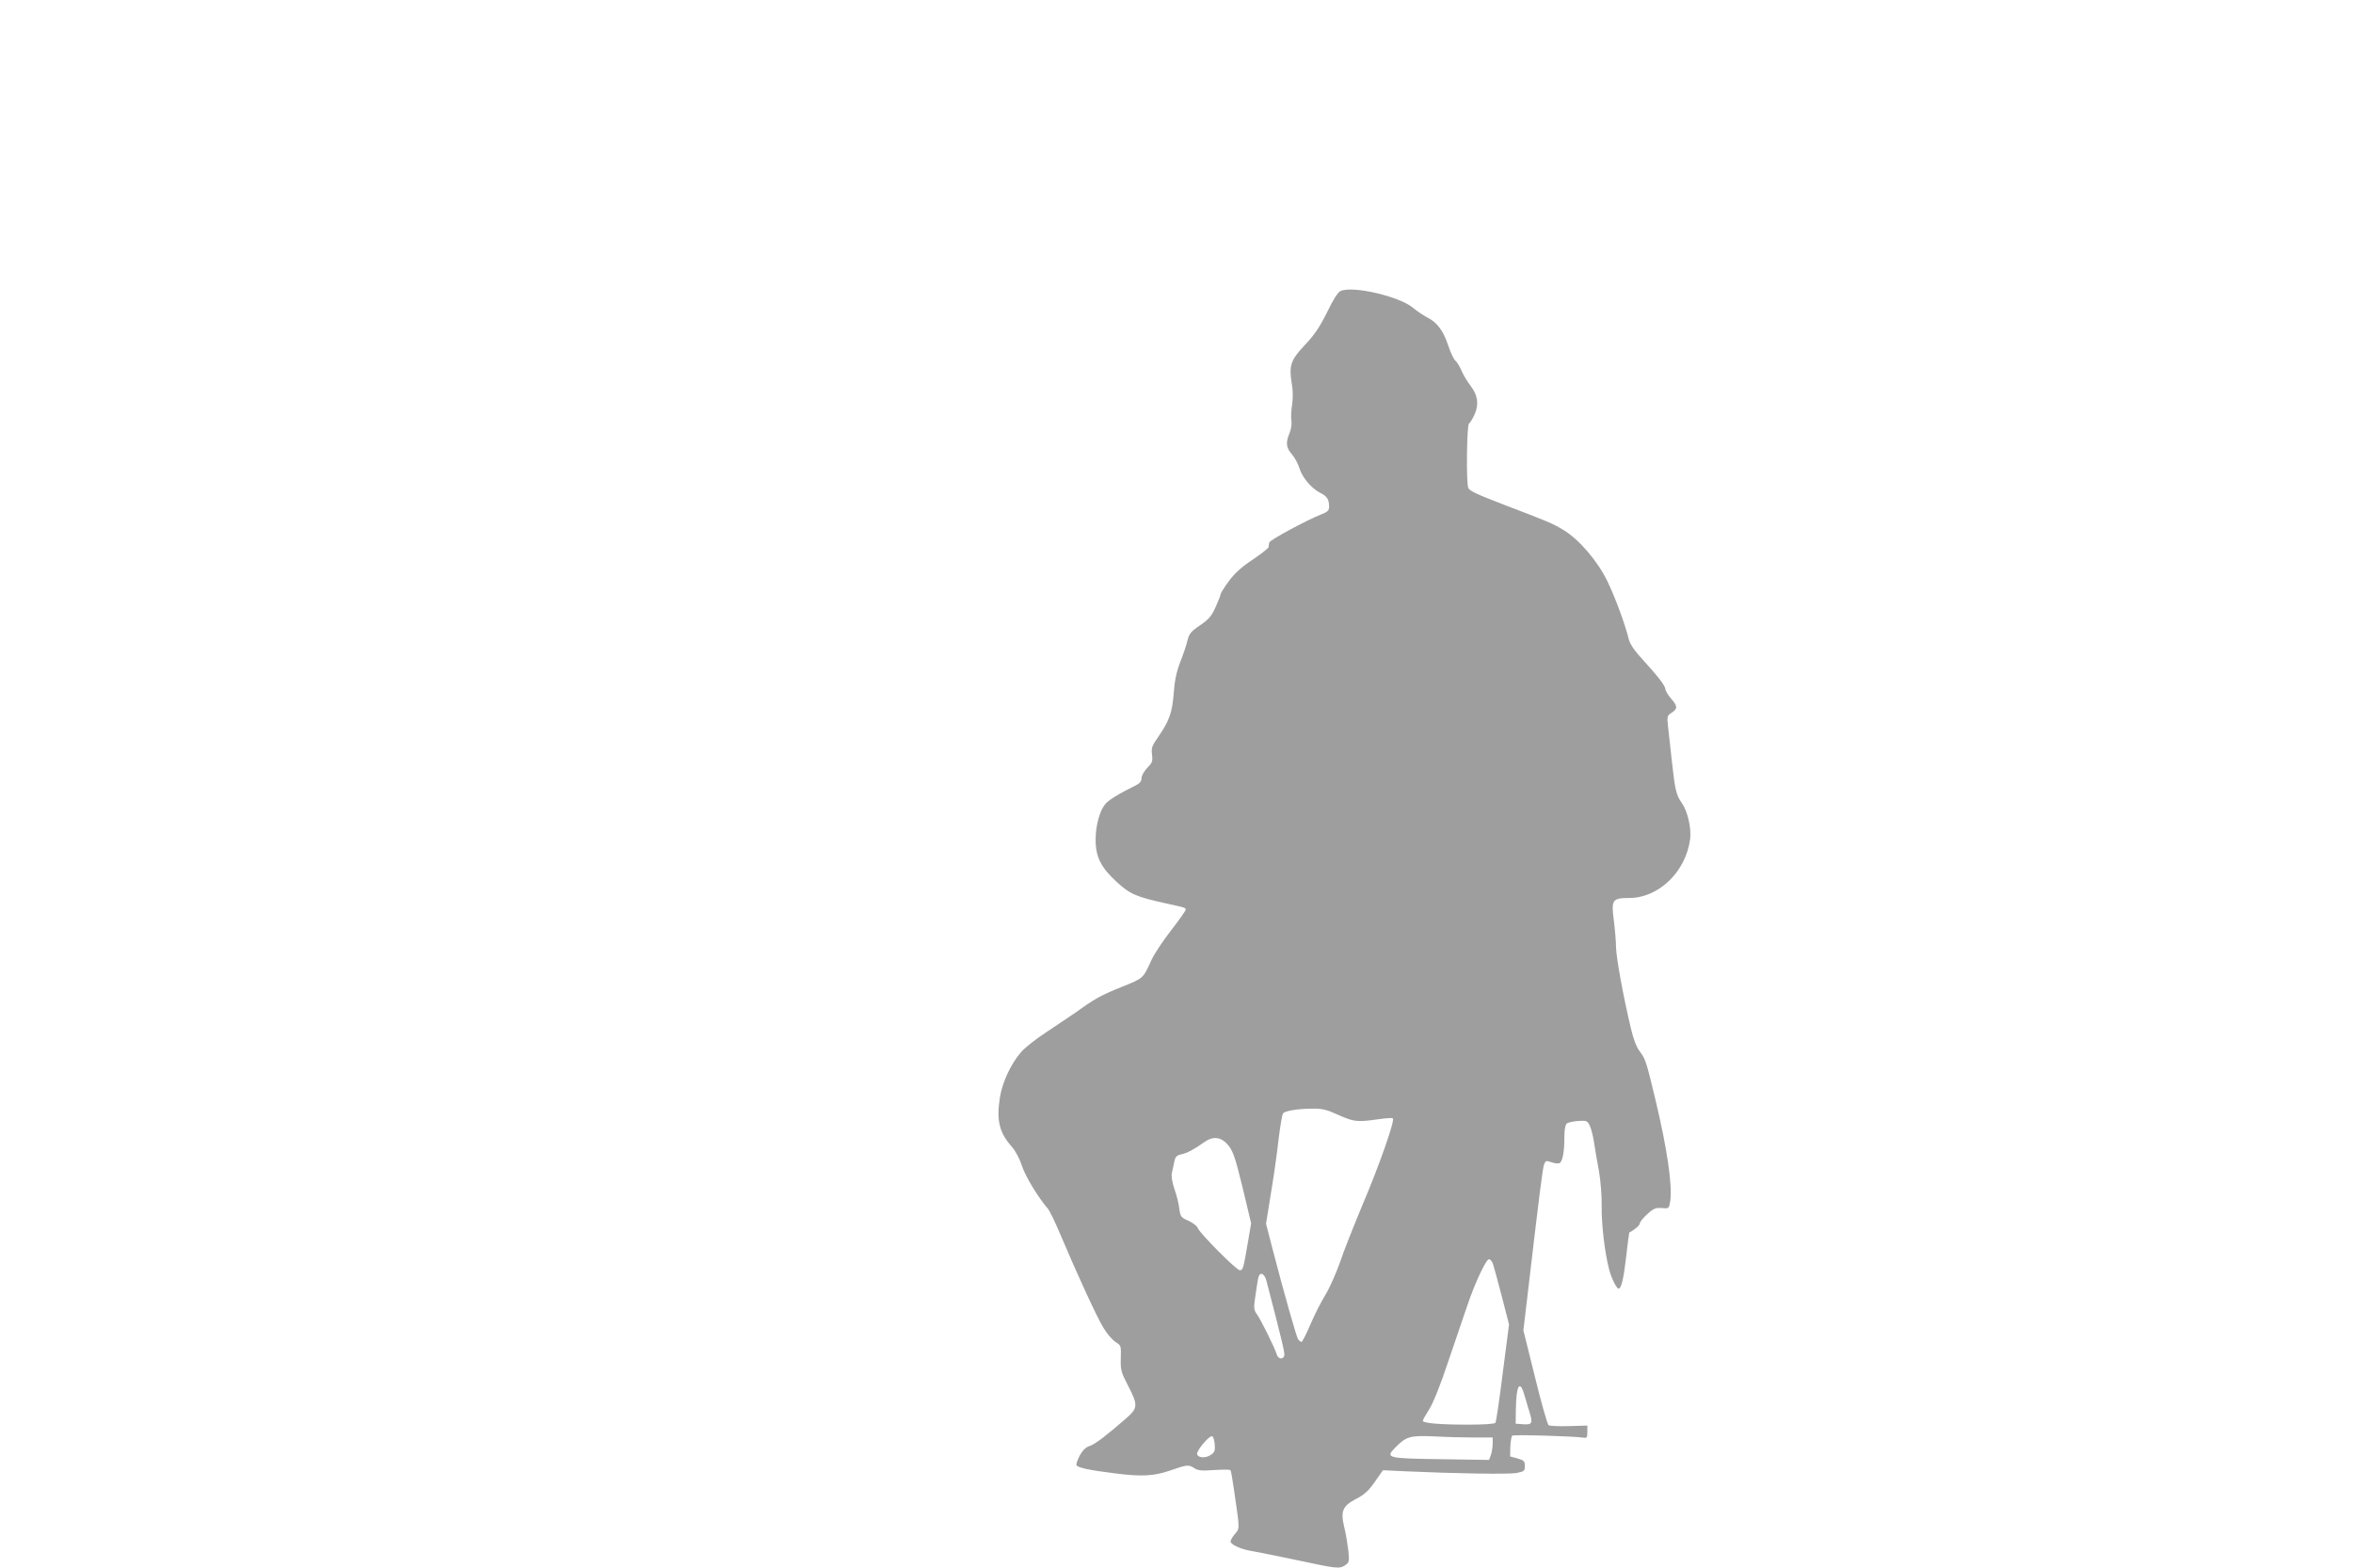 <?xml version="1.0" standalone="no"?>
<!DOCTYPE svg PUBLIC "-//W3C//DTD SVG 20010904//EN"
 "http://www.w3.org/TR/2001/REC-SVG-20010904/DTD/svg10.dtd">
<svg version="1.0" xmlns="http://www.w3.org/2000/svg"
 width="1280pt" height="853pt" viewBox="0 0 1280 853"
 preserveAspectRatio="xMidYMid meet">
<g transform="translate(0,853) scale(0.1,-0.1)"
fill="#9e9e9e" stroke="none">
<path d="M7293 6947 c-15 -6 -41 -47 -74 -116 -40 -80 -68 -122 -120 -177 -78
-82 -88 -113 -72 -210 7 -38 7 -80 2 -115 -5 -30 -7 -68 -4 -86 3 -19 -1 -47
-10 -69 -22 -52 -19 -79 13 -116 16 -18 33 -51 40 -73 15 -51 64 -110 112
-135 40 -20 50 -36 50 -77 0 -20 -8 -28 -42 -41 -83 -33 -283 -141 -284 -154
-1 -7 -2 -18 -3 -24 0 -6 -39 -36 -86 -68 -61 -40 -98 -74 -130 -117 -25 -34
-45 -66 -45 -71 0 -6 -12 -37 -27 -70 -22 -49 -37 -67 -84 -99 -49 -33 -60
-46 -69 -82 -5 -23 -23 -76 -39 -117 -21 -54 -31 -101 -36 -170 -8 -106 -24
-151 -84 -238 -35 -50 -39 -62 -34 -98 4 -36 1 -44 -26 -71 -17 -18 -31 -42
-31 -55 0 -17 -9 -29 -29 -39 -99 -49 -152 -82 -170 -105 -30 -38 -51 -117
-51 -193 0 -93 29 -150 115 -229 73 -67 107 -81 270 -117 105 -23 105 -23 105
-34 0 -5 -36 -56 -80 -113 -44 -56 -91 -128 -105 -158 -48 -105 -42 -100 -166
-150 -111 -45 -144 -63 -249 -139 -25 -17 -93 -63 -152 -102 -59 -38 -123 -88
-143 -112 -56 -64 -103 -165 -116 -249 -19 -123 -3 -190 65 -266 19 -21 43
-66 55 -104 19 -58 89 -173 141 -233 10 -11 40 -74 68 -140 90 -213 198 -449
235 -509 19 -32 49 -66 66 -77 29 -18 30 -20 28 -87 -2 -65 1 -76 42 -155 52
-101 51 -117 -13 -173 -107 -93 -168 -140 -198 -150 -22 -7 -39 -24 -55 -53
-12 -24 -20 -47 -17 -52 8 -13 69 -27 209 -44 144 -19 214 -15 302 16 89 31
99 32 127 14 22 -15 41 -17 111 -12 47 3 87 3 89 -1 3 -5 12 -59 21 -122 30
-207 30 -192 0 -228 -14 -17 -24 -36 -20 -42 12 -19 64 -40 122 -49 32 -6 135
-26 228 -46 228 -49 240 -50 271 -31 23 16 25 20 19 79 -4 34 -13 90 -21 123
-23 93 -12 120 61 159 47 24 70 45 104 94 l44 63 126 -6 c265 -12 558 -17 601
-9 41 8 45 11 45 38 0 26 -5 31 -40 41 l-40 11 1 53 c1 28 6 55 10 60 8 7 340
-3 389 -11 17 -3 20 1 20 31 l0 35 -100 -3 c-55 -2 -105 1 -111 5 -6 4 -40
122 -74 262 l-63 254 22 186 c65 555 83 698 91 718 8 19 12 20 38 11 16 -6 36
-9 44 -6 18 7 28 59 28 144 0 37 5 66 13 72 7 6 35 12 62 14 45 3 50 1 63 -25
7 -15 18 -55 23 -90 5 -34 17 -105 27 -157 9 -52 16 -138 15 -190 -2 -99 17
-257 41 -348 13 -48 40 -102 51 -102 15 0 28 58 41 173 8 72 16 131 17 132 28
14 57 39 57 49 0 8 18 30 41 51 35 32 47 36 80 33 38 -3 38 -3 45 39 12 84
-16 280 -80 548 -51 213 -55 224 -85 264 -19 24 -35 67 -49 126 -42 176 -79
381 -81 440 0 33 -6 100 -12 148 -15 112 -8 122 84 122 160 0 308 143 331 320
8 58 -14 152 -44 195 -32 45 -38 72 -55 227 -9 81 -19 171 -22 199 -5 46 -3
52 21 67 33 22 33 35 -4 77 -16 19 -29 41 -30 48 0 20 -36 67 -117 156 -52 56
-76 91 -83 120 -22 87 -73 225 -116 314 -53 110 -156 230 -241 280 -59 35 -74
42 -308 131 -161 62 -196 78 -207 95 -13 19 -9 344 3 352 6 3 20 26 31 50 24
55 17 105 -23 156 -16 21 -38 57 -48 80 -10 24 -25 49 -34 56 -9 8 -26 44 -38
80 -27 82 -60 127 -113 154 -23 12 -58 36 -80 54 -72 61 -327 121 -393 91z
m-13 -4482 c85 -38 103 -40 215 -24 42 6 79 9 82 5 12 -11 -75 -259 -165 -470
-46 -111 -102 -250 -122 -311 -21 -60 -57 -141 -80 -179 -23 -37 -60 -110 -82
-162 -22 -52 -44 -94 -48 -94 -4 0 -12 6 -18 13 -9 12 -78 255 -143 506 l-32
124 26 161 c15 89 34 222 42 296 9 74 20 139 25 144 13 13 76 24 154 25 58 1
80 -4 146 -34z m-597 -167 c25 -31 38 -70 77 -230 l46 -193 -18 -105 c-24
-141 -26 -150 -44 -150 -18 0 -221 204 -229 231 -4 10 -26 27 -50 38 -41 18
-44 22 -50 68 -3 26 -15 74 -27 107 -12 36 -17 68 -13 85 3 14 9 42 13 61 6
28 13 35 37 40 33 7 72 28 125 66 50 36 94 30 133 -18z m1437 -640 c5 -13 27
-93 49 -178 l40 -155 -34 -262 c-18 -145 -36 -267 -40 -273 -4 -6 -63 -10
-148 -10 -155 0 -247 8 -247 21 0 5 16 33 35 63 21 33 61 132 101 253 37 109
85 249 106 311 41 122 102 252 118 252 6 0 15 -10 20 -22z m-1231 -95 c86
-330 102 -397 97 -409 -8 -22 -34 -17 -41 9 -10 34 -86 188 -108 218 -17 24
-18 33 -7 105 6 44 13 87 16 97 9 30 33 19 43 -20z m1406 -630 c9 -32 21 -71
26 -87 18 -58 13 -67 -33 -64 l-43 3 1 76 c2 138 23 168 49 72z m-1687 -261
c3 -34 -1 -43 -22 -57 -29 -19 -70 -16 -74 5 -3 19 66 102 82 97 6 -2 12 -22
14 -45z m1414 38 l98 0 0 -34 c0 -19 -5 -47 -10 -62 l-10 -26 -260 4 c-295 4
-305 7 -251 62 60 62 81 68 215 62 66 -4 163 -6 218 -6z"/>
</g>
</svg>

